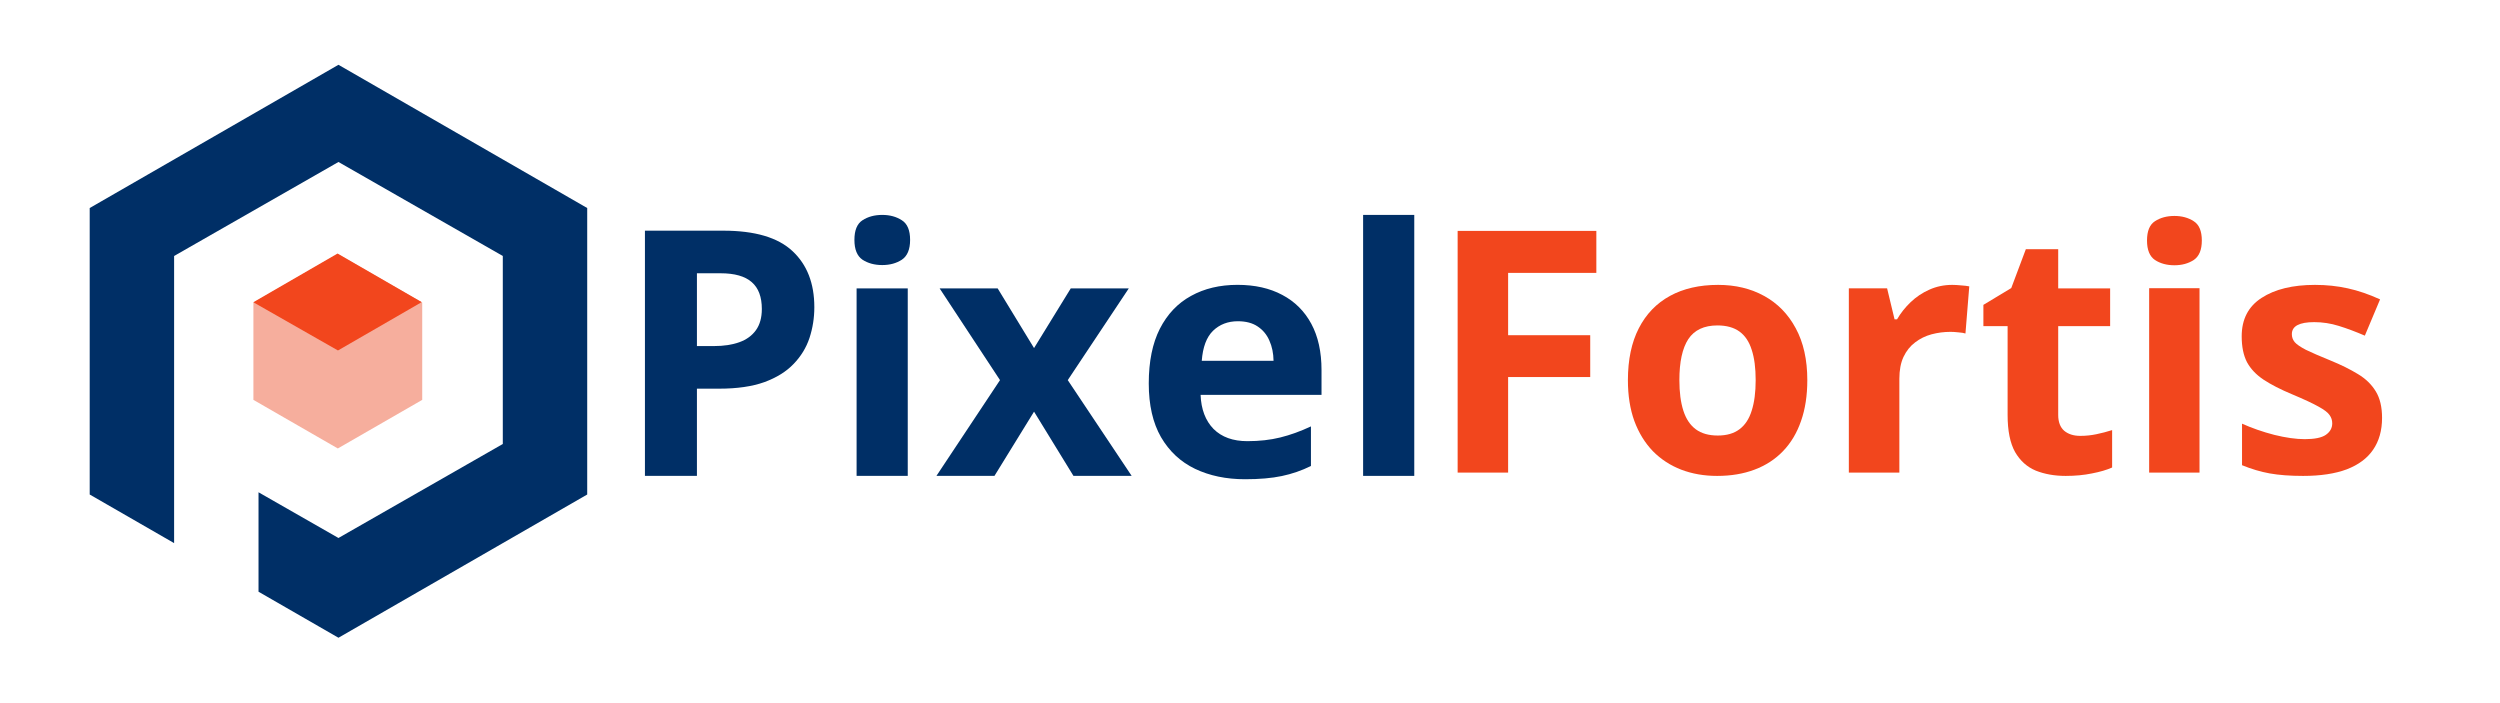 <svg width="3010" height="846" viewBox="0 0 3010 846" fill="none" xmlns="http://www.w3.org/2000/svg">
<path d="M406.73 305.896L508.36 364.411V481.439L406.73 539.953L305.101 481.439V364.411L406.73 305.896Z" fill="#F6AE9D"/>
<path d="M406.905 421.978L507.74 363.752L406.415 305.252L305 363.902L406.905 421.978Z" fill="#F2461D"/>
<path fill-rule="evenodd" clip-rule="evenodd" d="M407.5 78L707 250.463V595.388L407.5 767.851L311.26 712.432V592.695L407.5 647.743L605.37 534.564V308.207L407.5 195.028L209.63 308.207V534.564L209.63 653.91L108 595.388V250.463L407.5 78Z" fill="#002F66"/>
<path d="M2868 503.147C2868 518.229 2864.41 530.995 2857.24 541.447C2850.2 551.766 2839.63 559.638 2825.55 565.062C2811.47 570.354 2793.93 573 2772.94 573C2757.39 573 2744.04 572.008 2732.88 570.023C2721.85 568.039 2710.69 564.731 2699.4 560.101V510.092C2711.49 515.517 2724.44 520.015 2738.26 523.587C2752.21 527.026 2764.43 528.746 2774.93 528.746C2786.76 528.746 2795.19 527.026 2800.24 523.587C2805.42 520.015 2808.01 515.384 2808.01 509.695C2808.01 505.991 2806.95 502.684 2804.82 499.773C2802.83 496.73 2798.45 493.357 2791.67 489.652C2784.9 485.816 2774.27 480.854 2759.78 474.769C2745.83 468.948 2734.34 463.06 2725.31 457.107C2716.4 451.154 2709.76 444.142 2705.38 436.072C2701.13 427.869 2699 417.484 2699 404.915C2699 384.409 2706.97 368.997 2722.92 358.677C2738.99 348.226 2760.45 343 2787.29 343C2801.1 343 2814.26 344.389 2826.75 347.167C2839.37 349.946 2852.32 354.378 2865.61 360.463L2847.27 404.122C2836.25 399.359 2825.82 395.456 2815.98 392.413C2806.29 389.37 2796.39 387.849 2786.29 387.849C2777.39 387.849 2770.68 389.04 2766.16 391.421C2761.64 393.802 2759.39 397.441 2759.39 402.336C2759.39 405.908 2760.51 409.083 2762.77 411.861C2765.17 414.639 2769.68 417.748 2776.33 421.188C2783.1 424.496 2793 428.795 2806.02 434.087C2818.64 439.247 2829.6 444.671 2838.9 450.36C2848.2 455.916 2855.38 462.862 2860.43 471.197C2865.48 479.399 2868 490.049 2868 503.147Z" fill="#F2461D"/>
<path d="M2648.22 346.981V569H2587.58V346.981H2648.22ZM2618 260C2627.01 260 2634.77 262.118 2641.26 266.355C2647.75 270.459 2651 278.204 2651 289.589C2651 300.843 2647.75 308.654 2641.26 313.022C2634.77 317.259 2627.01 319.377 2618 319.377C2608.86 319.377 2601.04 317.259 2594.54 313.022C2588.18 308.654 2585 300.843 2585 289.589C2585 278.204 2588.18 270.459 2594.54 266.355C2601.04 262.118 2608.86 260 2618 260Z" fill="#F2461D"/>
<path d="M2504.65 524.789C2511.31 524.789 2517.77 524.127 2524.02 522.805C2530.42 521.482 2536.74 519.828 2543 517.844V562.882C2536.48 565.791 2528.35 568.172 2518.63 570.024C2509.04 572.008 2498.52 573 2487.07 573C2473.76 573 2461.77 570.884 2451.12 566.651C2440.6 562.286 2432.28 554.813 2426.15 544.232C2420.16 533.518 2417.16 518.638 2417.16 499.592V392.653H2388V367.06L2421.56 346.823L2439.13 300H2478.08V347.219H2540.6V392.653H2478.08V499.592C2478.08 508.057 2480.48 514.406 2485.27 518.638C2490.2 522.738 2496.66 524.789 2504.65 524.789Z" fill="#F2461D"/>
<path d="M2350.46 343C2353.51 343 2357.04 343.198 2361.03 343.595C2365.15 343.86 2368.47 344.257 2371 344.786L2366.41 401.534C2364.42 400.872 2361.56 400.409 2357.84 400.145C2354.25 399.748 2351.12 399.55 2348.46 399.55C2340.62 399.55 2332.97 400.542 2325.53 402.526C2318.21 404.51 2311.63 407.751 2305.78 412.248C2299.93 416.614 2295.28 422.434 2291.82 429.709C2288.49 436.852 2286.83 445.649 2286.83 456.099V569H2226V347.167H2272.07L2281.05 384.47H2284.04C2288.43 376.93 2293.88 370.051 2300.39 363.834C2307.04 357.485 2314.56 352.458 2322.93 348.754C2331.44 344.918 2340.62 343 2350.46 343Z" fill="#F2461D"/>
<path d="M2176 457.702C2176 476.224 2173.48 492.629 2168.43 506.917C2163.51 521.205 2156.27 533.311 2146.71 543.233C2137.28 553.023 2125.85 560.432 2112.44 565.459C2099.15 570.486 2084.14 573 2067.4 573C2051.73 573 2037.31 570.486 2024.16 565.459C2011.14 560.432 1999.79 553.023 1990.09 543.233C1980.52 533.311 1973.08 521.205 1967.77 506.917C1962.59 492.629 1960 476.224 1960 457.702C1960 433.095 1964.38 412.258 1973.15 395.192C1981.92 378.125 1994.41 365.16 2010.61 356.296C2026.82 347.432 2046.15 343 2068.6 343C2089.45 343 2107.92 347.432 2123.99 356.296C2140.2 365.16 2152.89 378.125 2162.05 395.192C2171.35 412.258 2176 433.095 2176 457.702ZM2021.97 457.702C2021.97 472.255 2023.56 484.493 2026.75 494.415C2029.94 504.337 2034.92 511.812 2041.7 516.84C2048.47 521.867 2057.31 524.381 2068.2 524.381C2078.96 524.381 2087.66 521.867 2094.3 516.84C2101.08 511.812 2105.99 504.337 2109.05 494.415C2112.24 484.493 2113.83 472.255 2113.83 457.702C2113.83 443.017 2112.24 430.846 2109.05 421.188C2105.99 411.398 2101.08 404.056 2094.3 399.16C2087.53 394.265 2078.69 391.818 2067.8 391.818C2051.73 391.818 2040.04 397.308 2032.73 408.289C2025.56 419.27 2021.97 435.741 2021.97 457.702Z" fill="#F2461D"/>
<path d="M1815.78 569H1755V278H1922V328.557H1815.78V403.596H1914.63V453.953H1815.78V569Z" fill="#F2461D"/>
<path d="M1702.78 572.961H1641.19V258.75H1702.78V572.961Z" fill="#002F66"/>
<path d="M1489.94 342.957C1510.8 342.957 1528.78 346.996 1543.85 355.073C1558.93 363.016 1570.58 374.594 1578.79 389.806C1587 405.018 1591.11 423.597 1591.11 445.54V475.427H1445.51C1446.18 492.793 1451.37 506.457 1461.06 516.419C1470.89 526.247 1484.48 531.161 1501.85 531.161C1516.26 531.161 1529.45 529.68 1541.43 526.718C1553.41 523.756 1565.73 519.314 1578.38 513.39V561.047C1567.21 566.567 1555.5 570.605 1543.25 573.163C1531.13 575.721 1516.39 577 1499.02 577C1476.41 577 1456.35 572.827 1438.85 564.48C1421.48 556.133 1407.82 543.411 1397.85 526.314C1388.03 509.217 1383.11 487.677 1383.11 461.695C1383.11 435.309 1387.56 413.365 1396.44 395.864C1405.46 378.228 1417.98 365.035 1434 356.285C1450.02 347.4 1468.67 342.957 1489.94 342.957ZM1490.34 386.777C1478.36 386.777 1468.4 390.614 1460.45 398.287C1452.65 405.961 1448.14 418.01 1446.92 434.434H1533.35C1533.22 425.279 1531.54 417.135 1528.3 410C1525.21 402.864 1520.5 397.21 1514.17 393.037C1507.98 388.864 1500.03 386.777 1490.34 386.777Z" fill="#002F66"/>
<path d="M1204 457.656L1131.3 347.197H1201.17L1244.99 419.086L1289.21 347.197H1359.08L1285.58 457.656L1362.52 572.961H1292.44L1244.99 495.62L1197.33 572.961H1127.46L1204 457.656Z" fill="#002F66"/>
<path d="M1092.93 347.198V572.961H1031.34V347.198H1092.93ZM1062.24 258.75C1071.39 258.75 1079.27 260.904 1085.86 265.212C1092.46 269.385 1095.76 277.261 1095.76 288.838C1095.76 300.281 1092.46 308.224 1085.86 312.667C1079.27 316.975 1071.39 319.129 1062.24 319.129C1052.95 319.129 1045.01 316.975 1038.41 312.667C1031.95 308.224 1028.72 300.281 1028.72 288.838C1028.72 277.261 1031.95 269.385 1038.41 265.212C1045.01 260.904 1052.95 258.75 1062.24 258.75Z" fill="#002F66"/>
<path d="M870.804 277.731C908.902 277.731 936.702 285.943 954.203 302.368C971.704 318.657 980.455 341.139 980.455 369.814C980.455 382.738 978.503 395.123 974.599 406.97C970.694 418.682 964.3 429.116 955.415 438.27C946.664 447.424 934.952 454.694 920.278 460.079C905.604 465.329 887.497 467.954 865.957 467.954H839.1V572.961H776.5V277.731H870.804ZM867.573 329.023H839.1V416.663H859.697C871.41 416.663 881.574 415.115 890.19 412.018C898.805 408.922 905.469 404.076 910.181 397.479C914.893 390.883 917.249 382.401 917.249 372.035C917.249 357.496 913.21 346.726 905.133 339.726C897.055 332.591 884.535 329.023 867.573 329.023Z" fill="#002F66"/>
</svg>
